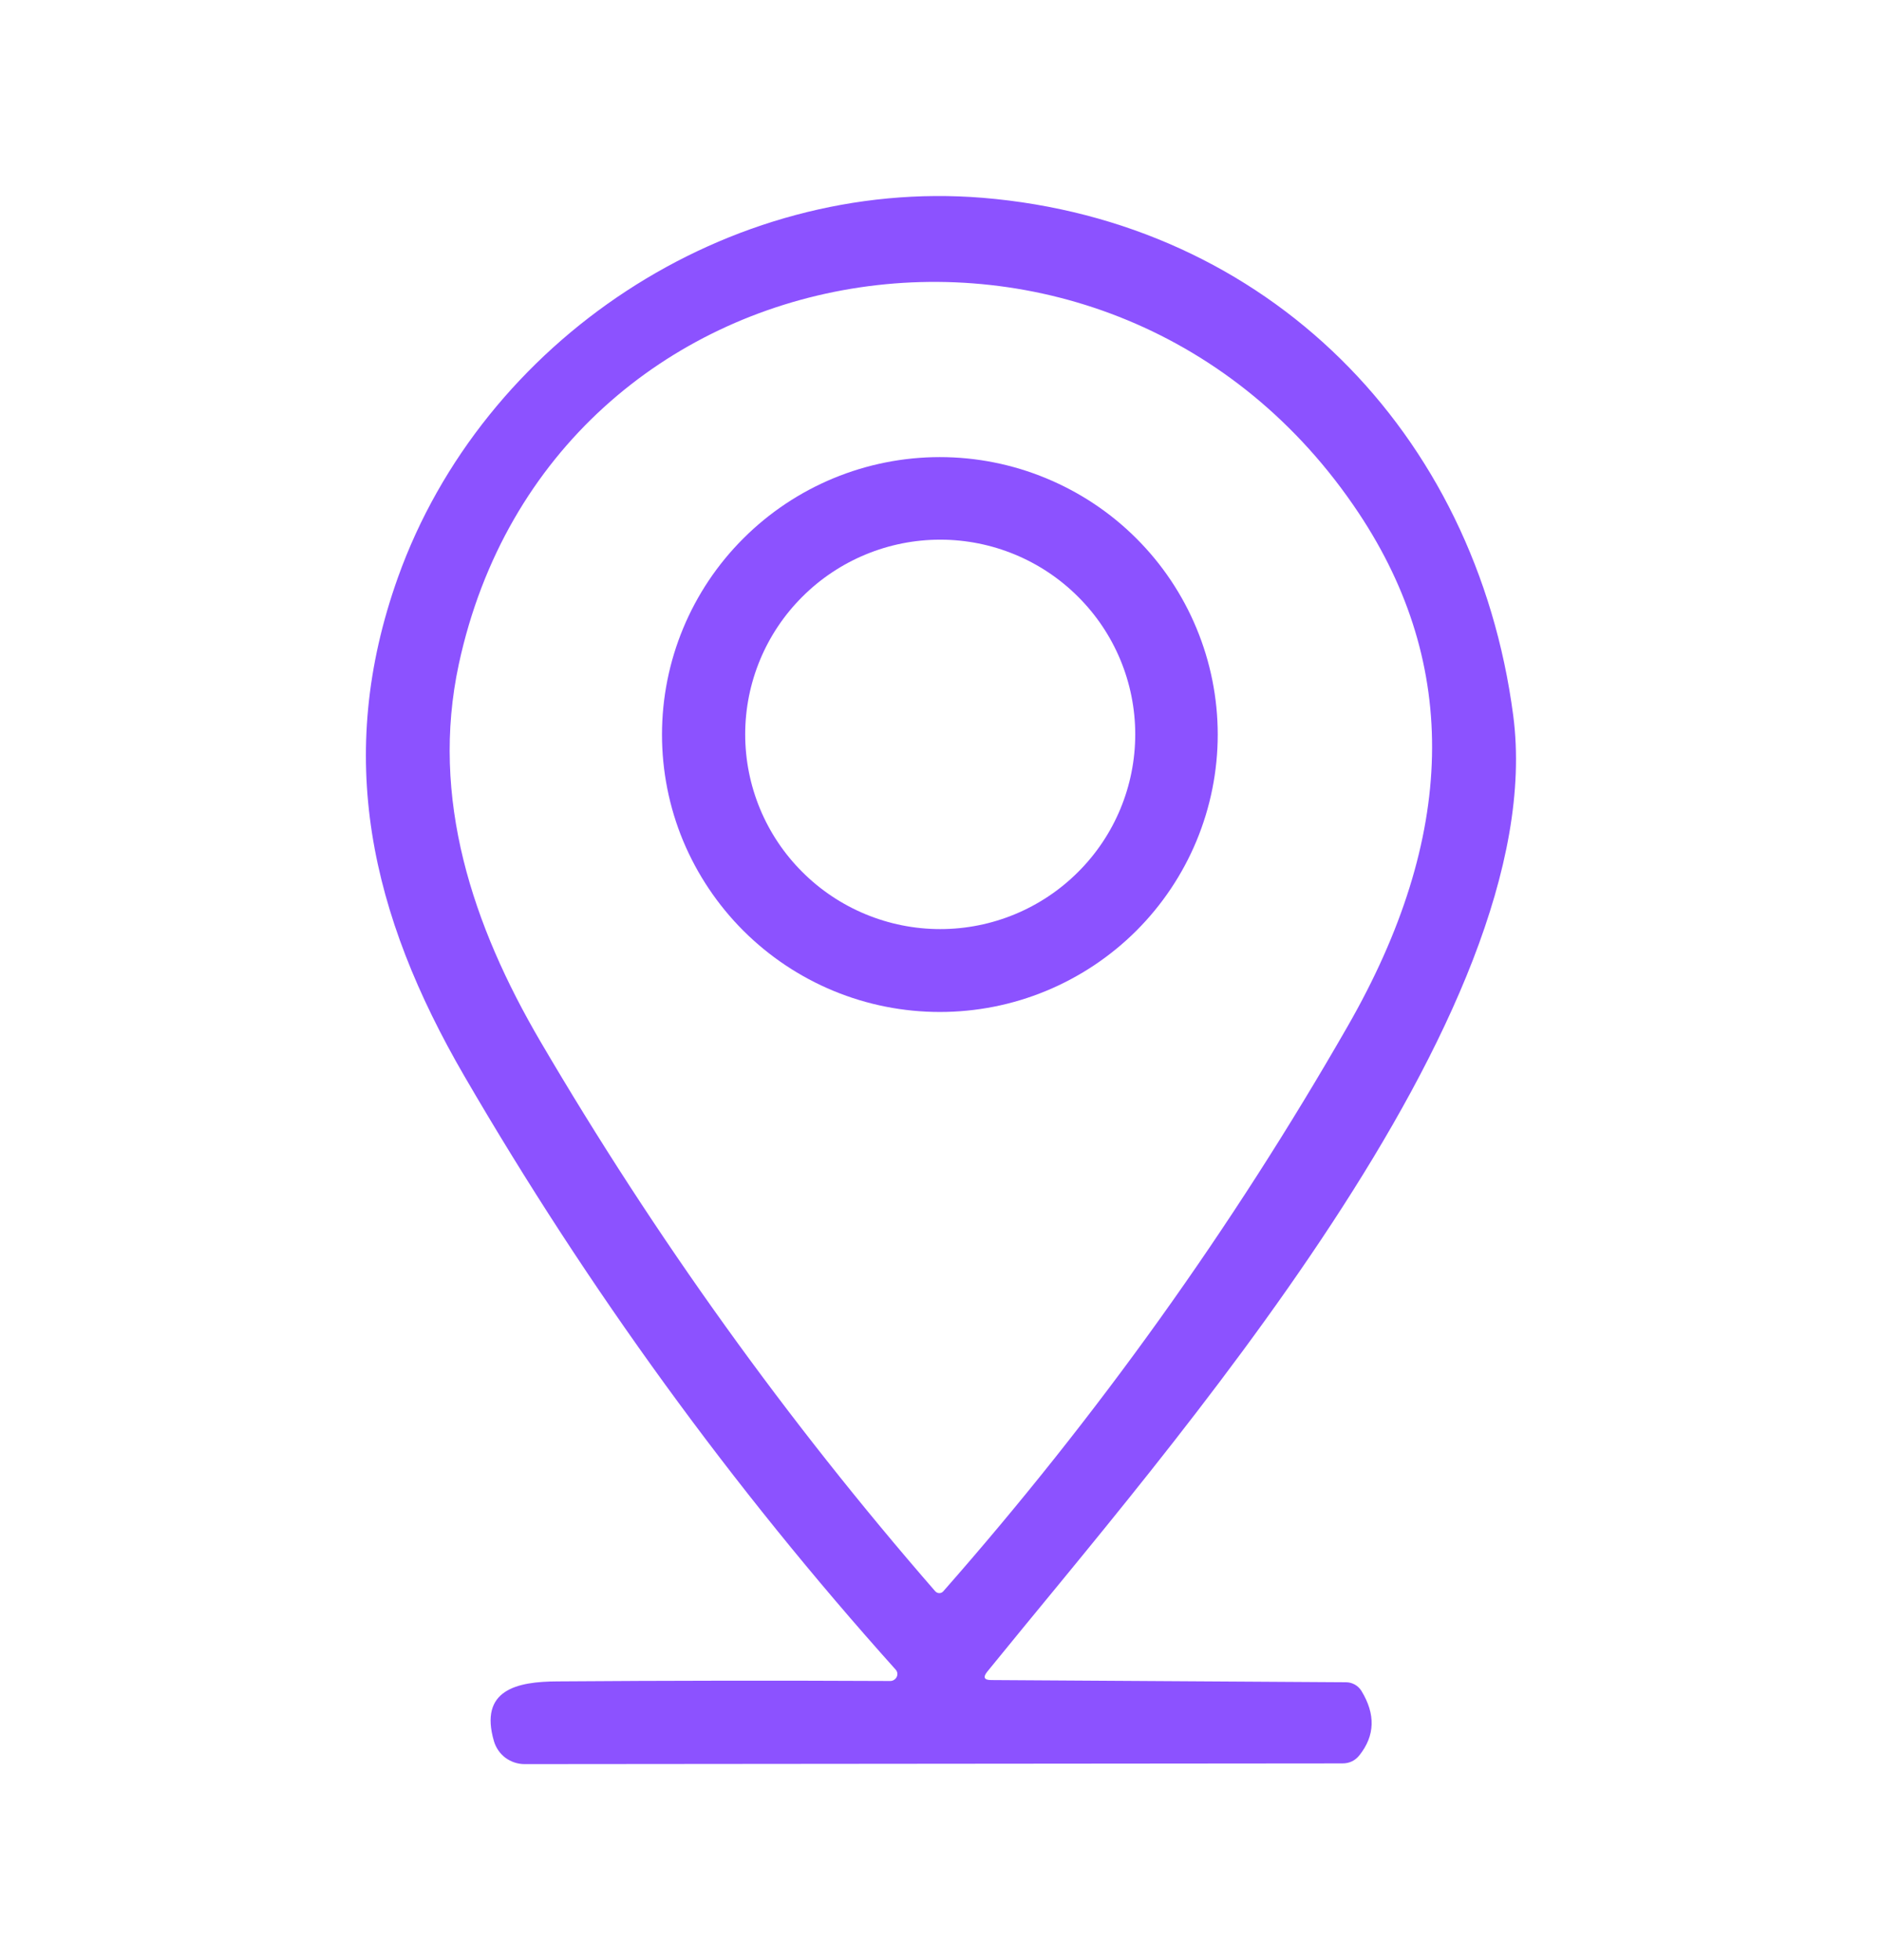 <svg xmlns="http://www.w3.org/2000/svg" width="24" height="25" viewBox="0 0 24 25" fill="none"><path d="M12.641 21.428L17.166 21.456C17.205 21.456 17.244 21.467 17.278 21.486C17.312 21.505 17.341 21.533 17.362 21.567C17.543 21.864 17.535 22.137 17.336 22.387C17.281 22.456 17.209 22.491 17.119 22.491L6.689 22.5C6.601 22.5 6.516 22.471 6.445 22.419C6.375 22.366 6.324 22.292 6.299 22.208C6.108 21.551 6.592 21.447 7.109 21.445C8.502 21.435 9.917 21.433 11.353 21.44C11.37 21.44 11.387 21.435 11.402 21.425C11.416 21.416 11.428 21.403 11.435 21.388C11.443 21.372 11.445 21.355 11.443 21.339C11.44 21.322 11.433 21.306 11.421 21.294C9.336 18.969 7.502 16.446 5.92 13.722C4.728 11.668 4.259 9.649 5.075 7.364C6.156 4.342 9.279 2.257 12.533 2.523C16.159 2.824 18.82 5.503 19.297 9.124C19.799 12.945 14.873 18.502 12.589 21.322C12.533 21.393 12.55 21.428 12.641 21.428ZM17.327 6.544C14.191 1.826 7.033 2.989 5.851 8.471C5.483 10.182 6.028 11.809 6.892 13.284C8.356 15.783 10.034 18.12 11.926 20.295C11.933 20.302 11.941 20.308 11.95 20.313C11.959 20.317 11.969 20.319 11.978 20.319C11.988 20.319 11.998 20.317 12.007 20.313C12.016 20.308 12.024 20.302 12.03 20.295C13.992 18.065 15.71 15.664 17.185 13.091C18.573 10.672 18.62 8.49 17.327 6.544Z" fill="#8C52FF"></path><path d="M15.529 9.369C15.529 9.833 15.437 10.294 15.259 10.723C15.081 11.152 14.82 11.542 14.491 11.871C14.162 12.199 13.771 12.46 13.341 12.638C12.912 12.816 12.451 12.907 11.985 12.907C11.52 12.907 11.059 12.816 10.629 12.638C10.199 12.46 9.809 12.199 9.48 11.871C9.151 11.542 8.89 11.152 8.711 10.723C8.533 10.294 8.442 9.833 8.442 9.369C8.442 8.43 8.815 7.53 9.48 6.867C10.144 6.203 11.046 5.83 11.985 5.83C12.451 5.83 12.912 5.922 13.341 6.1C13.771 6.278 14.162 6.538 14.491 6.867C14.82 7.195 15.081 7.585 15.259 8.015C15.437 8.444 15.529 8.904 15.529 9.369ZM14.477 9.366C14.477 8.708 14.215 8.076 13.748 7.611C13.282 7.145 12.65 6.883 11.99 6.883C11.331 6.883 10.698 7.145 10.232 7.611C9.765 8.076 9.503 8.708 9.503 9.366C9.503 10.025 9.765 10.657 10.232 11.122C10.698 11.588 11.331 11.85 11.99 11.85C12.65 11.85 13.282 11.588 13.748 11.122C14.215 10.657 14.477 10.025 14.477 9.366Z" fill="#8C52FF"></path></svg>